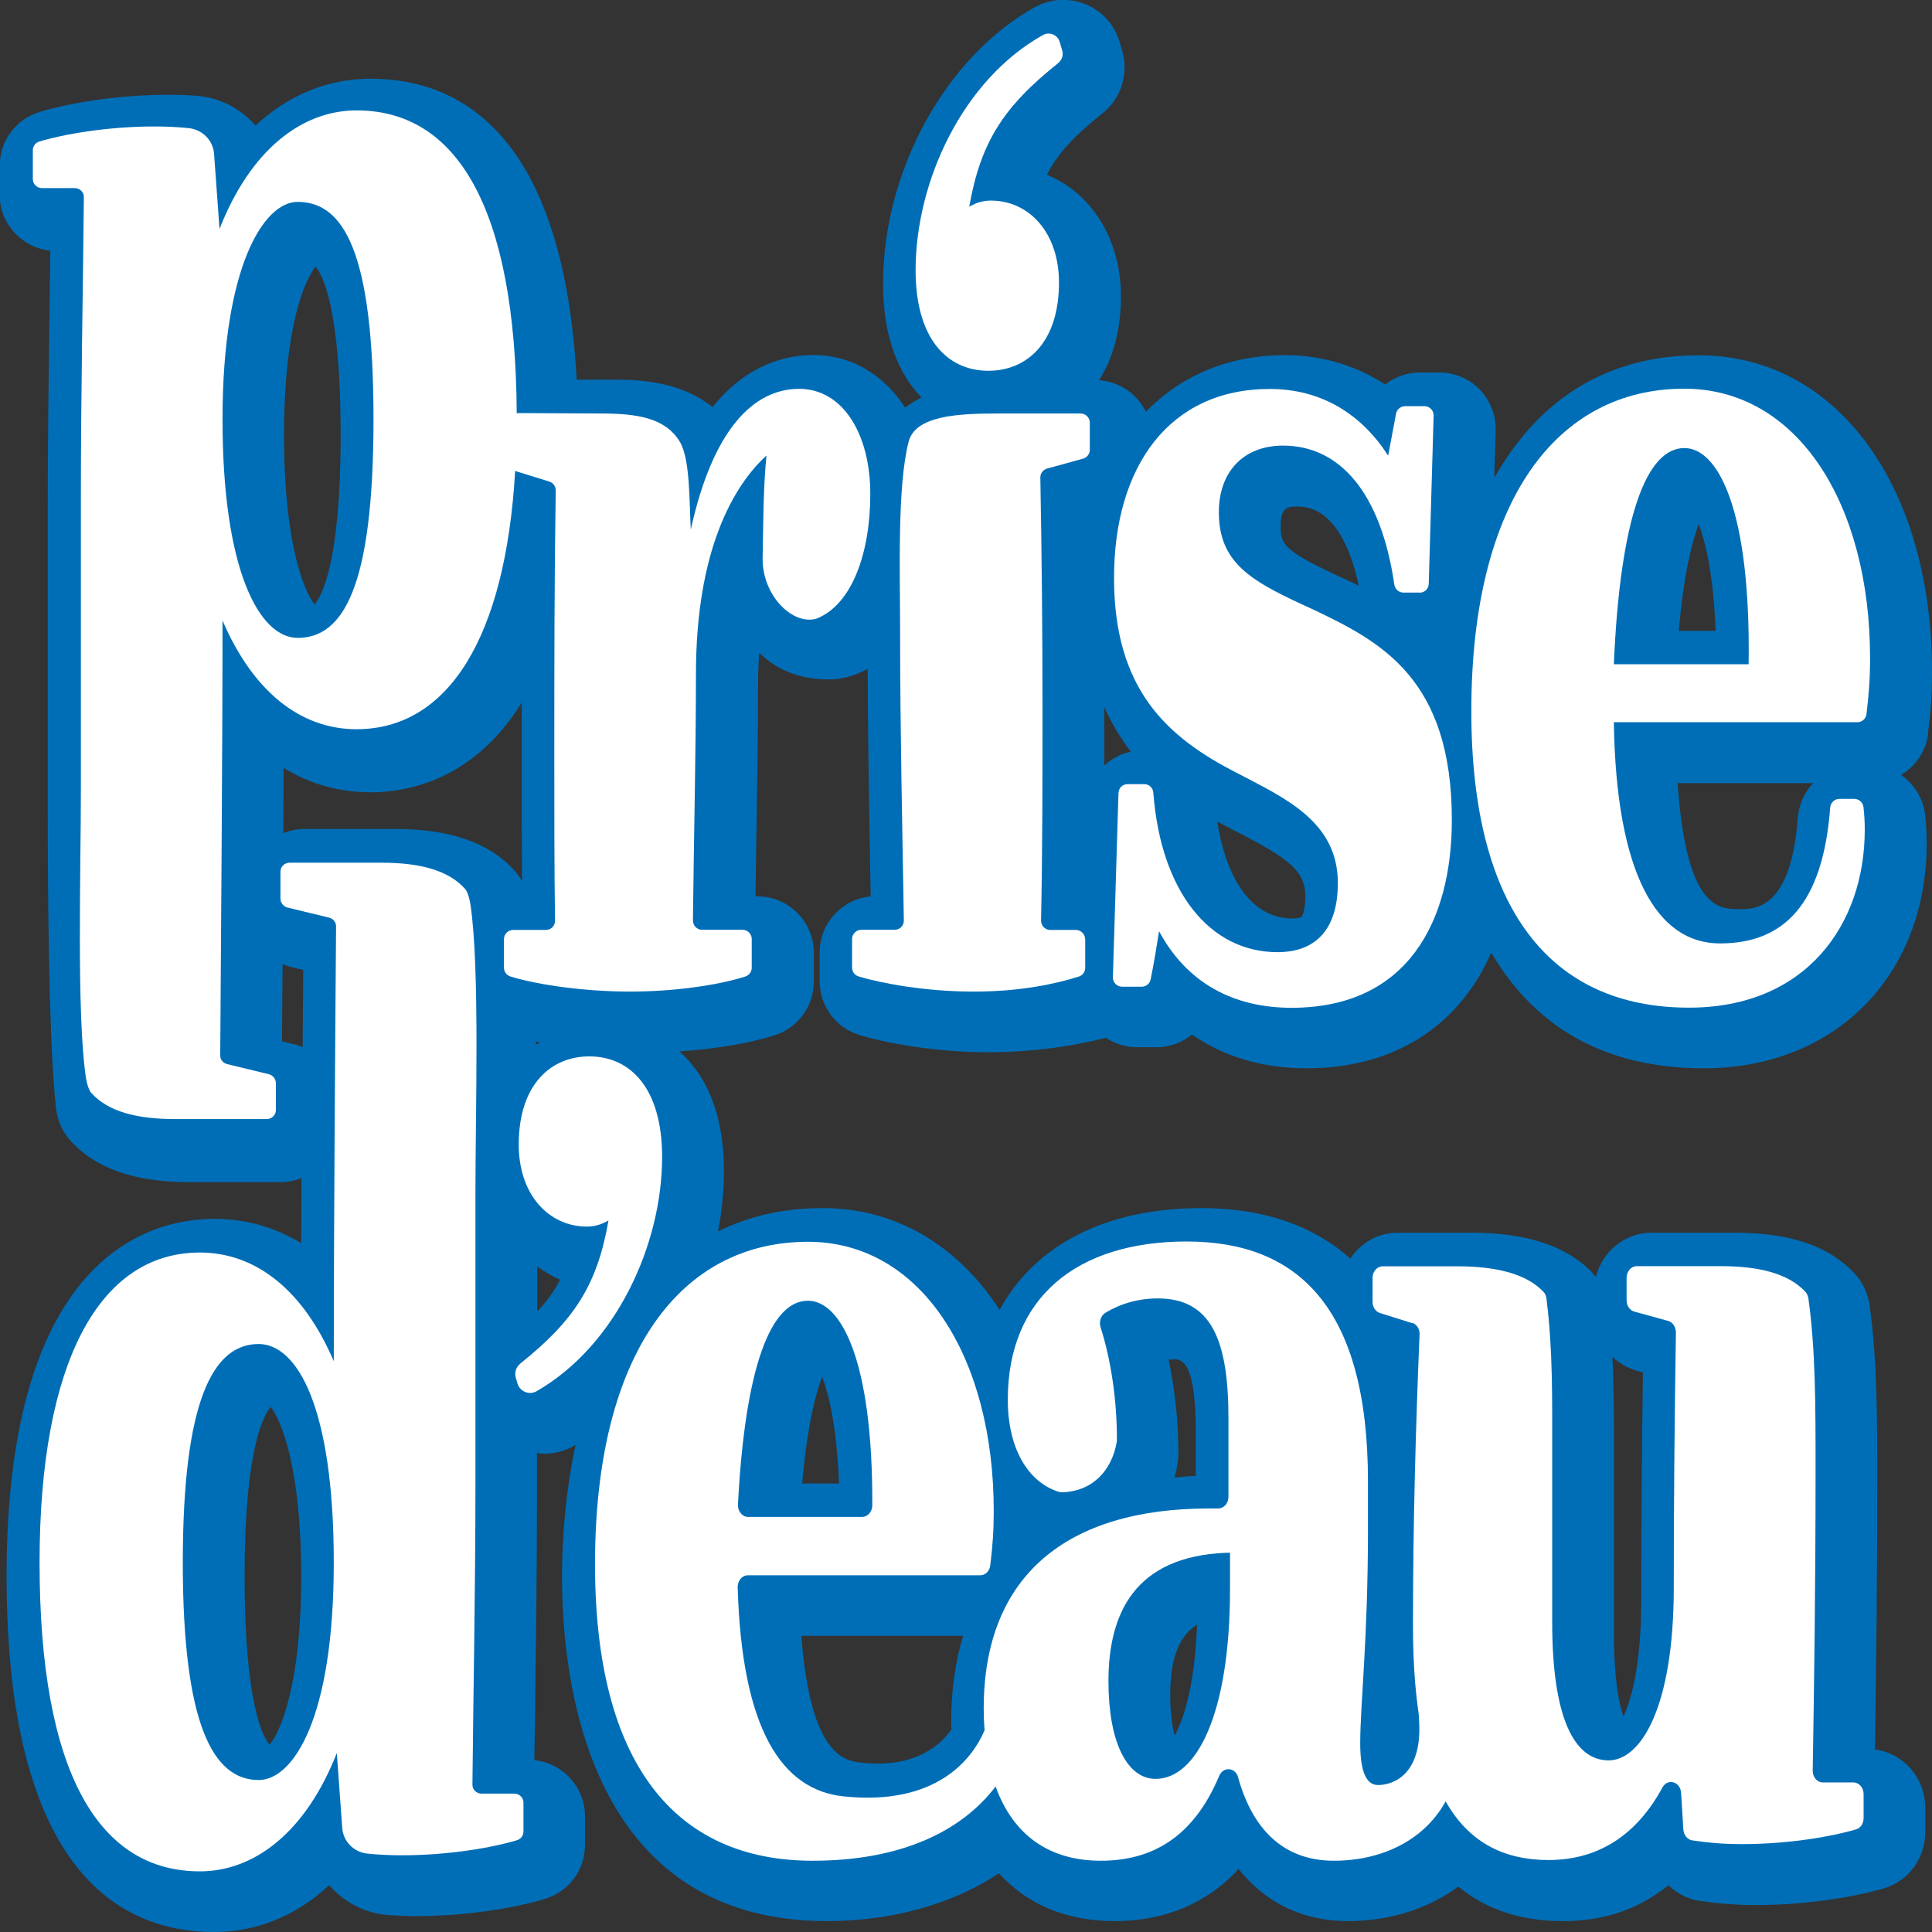 <?xml version="1.0" encoding="UTF-8"?>
<svg id="Laag_1" data-name="Laag 1" xmlns="http://www.w3.org/2000/svg" viewBox="0 0 134.75 134.77">
  <rect x="0" y="0" width="134.75" height="134.77" fill="#333333" stroke="none"/>
  <defs>
    <style>
      .cls-1 {
        fill: #006eb7;
      }

      .cls-1, .cls-2 {
        stroke-width: 0px;
      }

      .cls-2 {
        fill: #fff;
      }
    </style>
  </defs>
  <path class="cls-1" d="M134.47,51.16c.18-1.47.28-2.65.28-4.31,0-13-6.68-22.07-16.25-22.07-6.84,0-11.43,3.49-14.28,8.56l.1-3.32c.03-1.05-.38-2.09-1.11-2.85-.74-.76-1.76-1.19-2.82-1.19h-1.35c-.91,0-1.76.31-2.43.84-2.04-1.34-4.43-2.05-7.01-2.05-3.92,0-7.24,1.44-9.68,3.95-.6-1.24-1.83-2.1-3.27-2.2.95-1.47,1.53-3.41,1.53-5.87,0-3.99-2.09-7.22-5.17-8.46.78-1.51,1.96-2.76,3.88-4.28h0c1.3-1.04,1.84-2.74,1.39-4.34l-.18-.61c-.35-1.21-1.21-2.18-2.38-2.66-1.17-.48-2.47-.4-3.58.22-6.21,3.48-10.55,11.41-10.55,19.27,0,3.75,1.1,6.31,2.68,7.93-.39.2-.77.44-1.14.71-1.48-2.28-3.73-3.67-6.39-3.67-1.86,0-4.63.62-7.04,3.63-2.08-1.66-4.66-1.91-6.79-1.91h-2.69c-.93-17.22-8.2-20.99-14.37-20.99-3,0-5.74,1.14-8.03,3.27-1.02-1.18-2.49-1.97-4.14-2.08-.63-.05-1.26-.07-1.93-.07-3.74,0-7.17.64-8.99,1.2-1.66.51-2.78,2.02-2.78,3.76v2.02c0,2.02,1.55,3.69,3.53,3.89-.02,1.39-.04,2.82-.06,4.28-.06,4.57-.12,9.3-.12,13.99v20.42c0,10.7.2,17.83.59,21.21.1.81.44,1.55.97,2.15,1.76,1.96,4.48,2.92,8.31,2.92h6.37c.52,0,1.01-.11,1.46-.29,0,1.53-.02,3.05-.02,4.55-1.83-1.12-3.87-1.7-6.08-1.7-4.35,0-14.47,2.43-14.47,24.91,0,20.52,7.87,24.83,14.47,24.83,3,0,5.74-1.14,8.03-3.27,1.02,1.18,2.49,1.97,4.14,2.09.63.04,1.26.07,1.93.07,3.74,0,7.17-.64,8.98-1.2,1.67-.51,2.79-2.02,2.79-3.76v-2.02c0-2.02-1.55-3.69-3.53-3.89.02-1.39.04-2.82.06-4.28.06-4.57.12-9.3.12-13.99v-3.16c.17.02.34.05.52.05.72,0,1.44-.19,2.09-.56.03-.02.06-.04.09-.06-.65,2.99-.95,6.14-.95,9.25,0,7.21,1.8,23.97,18.47,23.97,4.31,0,8.63-1.08,12-3.34,1.95,2.16,4.69,3.34,8.09,3.34,2.64,0,5.96-.73,8.63-3.64,1.85,2.36,4.48,3.64,7.63,3.64,2.74,0,5.49-.78,7.69-2.41,1.93,1.59,4.35,2.41,7.29,2.41s5.31-.85,7.37-2.5c.59.57,1.34.97,2.19,1.09,1.05.15,2.25.29,3.95.29,3.68,0,7.1-.63,8.91-1.17,1.71-.52,2.86-2.1,2.86-3.93v-1.68c0-2.09-1.53-3.82-3.51-4.07.08-5.18.16-11.24.16-18.62,0-4.55,0-8.48-.53-12.35-.12-.85-.49-1.63-1.05-2.23-1.77-1.91-4.49-2.84-8.29-2.84h-5.88c-1.86,0-3.43,1.31-3.87,3.08-.07-.09-.15-.18-.22-.26-1.76-1.87-4.58-2.82-8.38-2.82h-5.23c-1.37,0-2.58.71-3.3,1.8-3.03-2.7-6.86-3.52-10.38-3.52-6.7,0-11.64,2.6-14.08,7.1-2.89-4.45-7.19-7.1-12.34-7.1-2.8,0-5.22.59-7.3,1.63.27-1.4.41-2.81.41-4.23,0-4.08-1.3-6.73-3.1-8.33,2.47-.16,4.87-.56,6.63-1.12,1.64-.52,2.74-2.03,2.74-3.75v-2.01c0-2.17-1.76-3.93-3.93-3.93h-.14c.02-1.31.04-2.61.06-3.91.06-3.5.12-7.11.12-10.64,0-.87.03-1.69.08-2.45.02.02.05.05.07.07.91.88,2.53,1.9,5.12,1.79.12,0,.24-.02.36-.04.73-.11,1.4-.35,2.02-.7.01,4.56.09,9.24.17,13.78l.04,2.1c-2,.19-3.56,1.87-3.56,3.91v2c0,1.74,1.11,3.25,2.78,3.76,1.81.55,5.24,1.2,8.99,1.2,3.3,0,6.31-.51,8.18-1.01.64.42,1.4.66,2.18.66h1.36c.93,0,1.79-.33,2.48-.88,2.22,1.54,4.93,2.35,7.98,2.35,6.12,0,10.65-2.95,12.89-8.07,2.65,4.53,7.16,8.07,14.82,8.07,9.16,0,15.55-6.45,15.55-15.7,0-.67-.03-1.24-.11-1.95-.13-1.18-.77-2.18-1.68-2.81,1.02-.61,1.75-1.66,1.9-2.91ZM18.81,121.69c-.42-.47-1.75-2.69-1.75-11.75s1.37-11.27,1.82-11.81c.74.94,2.13,4.25,2.13,11.81s-1.44,10.82-2.2,11.75ZM114.14,95.6l.45.12c-.08,5.69-.12,10.8-.12,15.94,0,4.4-.68,6.88-1.24,8.07-.3-.88-.66-2.56-.66-5.66v-12.74c0-2.29,0-4.49-.11-6.69.47.44,1.04.77,1.68.95ZM81.93,121.06c-.17-.61-.31-1.54-.31-2.85,0-2.69.68-4.14,1.87-4.9-.16,4.33-.96,6.67-1.56,7.74ZM81.78,94.8c.61,0,1.62,0,1.62,5.07v3.06c-.51.03-1,.07-1.49.13.1-.33.18-.67.23-1.02.04-.23.05-.47.05-.72,0-2.21-.25-4.45-.69-6.5.09,0,.17,0,.26,0ZM57.34,96.02c.46,1.2,1.02,3.45,1.18,7.45h-2.57c.35-4.04.94-6.26,1.39-7.45ZM67.17,114.1c-.54,1.81-.83,3.81-.83,6.01,0,.18.01.34.02.51-.75,1.08-2.51,2.7-6.18,2.33-1.22-.12-3.64-.37-4.29-8.86h11.28ZM22.01,18.6c.42.47,1.75,2.69,1.75,11.75s-1.37,11.27-1.82,11.81c-.74-.94-2.13-4.25-2.13-11.81s1.44-10.82,2.2-11.75ZM20.53,72.84l-.86-.21v-.49c.01-1.5.03-3.16.04-4.9.19.08.38.15.58.2l.86.21c-.01,1.64-.03,3.47-.04,5.38-.19-.08-.38-.15-.58-.19ZM27.59,57.82h-6.37c-.52,0-1.01.11-1.46.29,0-1.52.02-3.05.02-4.55,1.83,1.12,3.87,1.7,6.08,1.7,2.58,0,7.2-.86,10.53-6.26,0,1.65,0,3.29,0,4.92,0,2.59,0,5.09.02,7.55-.14-.26-.3-.51-.51-.73-1.76-1.96-4.48-2.92-8.31-2.92ZM37.37,72.87c0-.08,0-.15,0-.23.1.02.19.04.28.06-.09.06-.19.11-.28.17ZM37.47,91.48v-3.15c.5.36,1.02.68,1.6.92-.4.79-.93,1.51-1.6,2.23ZM77.02,53.39c0-.97,0-1.96,0-2.92,0-.38,0-.77,0-1.15.53,1.17,1.15,2.2,1.86,3.11-.71.14-1.35.49-1.86.96ZM90.79,63.96s-.16.1-.66.1c-3.11,0-4.7-3.29-5.23-6.76.3.16.6.32.89.47l.64.33c3.52,1.82,4.61,2.67,4.61,4.42,0,.97-.21,1.38-.27,1.43ZM94.04,40.5c-4.53-2.06-4.72-2.49-4.72-3.81s.49-1.36,1.19-1.36c2.55,0,3.73,3.04,4.26,5.52-.25-.12-.5-.24-.73-.35ZM118.48,36.55c.46,1.21,1.02,3.45,1.18,7.45h-2.57c.35-4.04.94-6.26,1.39-7.45ZM125.39,57.03c-.48,6.46-3.01,6.41-4.23,6.38-1.29-.03-3.56-.08-4.15-8.79h9.45c-.6.64-1,1.48-1.06,2.41Z"/>
  <path class="cls-2" d="M23.5,122.25c-2.16,5.51-5.73,8.27-9.56,8.27-7.02,0-11.18-6.81-11.18-21.54,0-13.96,4.16-21.62,11.18-21.62,3.94,0,7.24,2.67,9.34,7.58,0-9.02.1-22.57.16-30.33,0-.29-.2-.54-.49-.61l-2.89-.7c-.29-.07-.5-.33-.5-.62v-1.89c0-.34.29-.62.64-.62h6.38c2.6,0,4.66.48,5.86,1.83.09.1.28.45.38,1.14.65,4.42.34,14.41.34,20.01v20.42c0,7.17-.15,14.59-.21,20.91,0,.35.28.62.64.62h2.28c.35,0,.64.28.64.62v2.02c0,.28-.18.53-.46.61-1.6.49-4.7,1.05-8.02,1.05-.96,0-1.74-.05-2.42-.12-.94-.1-1.67-.85-1.74-1.78l-.38-5.25ZM18.04,93.74c-3.19,0-5.29,3.96-5.29,15.25s2.11,15.16,5.29,15.16c2.38,0,5.24-4.22,5.24-15.16s-2.59-15.25-5.24-15.25"/>
  <path class="cls-2" d="M36.28,95.11c3.81-3.04,5.38-5.52,6.16-9.99-.49.29-.97.43-1.51.43-2.65,0-4.75-2.22-4.75-5.72,0-4.22,2.27-6.15,4.92-6.15,2.92,0,5.08,2.29,5.08,7.01,0,6.13-3.22,13.16-8.75,16.34-.51.3-1.17.03-1.34-.54l-.12-.42c-.1-.35.03-.73.32-.96"/>
  <path class="cls-2" d="M73.82,4.39c-3.85,3.06-5.43,5.55-6.22,10.03.49-.29.97-.43,1.51-.43,2.65,0,4.75,2.22,4.75,5.72,0,4.22-2.27,6.15-4.92,6.15-2.92,0-5.08-2.29-5.08-7.01,0-6.18,3.27-13.26,8.87-16.4.46-.26,1.03-.03,1.18.47l.18.62c.09.31-.03.65-.28.85"/>
  <path class="cls-2" d="M101.54,116.68c-.08-.37-.36-.62-.69-.62-.38,0-.68.34-.7.77-.09,1.46-1.29,1.75-1.19,2.92.34,4.06-1.82,4.75-2.85,4.75-.86,0-1.24-1.03-1.24-2.93,0-2.67.54-7.24.54-14.82v-3.45c0-12.15-4.92-16.71-12.64-16.71s-12.48,3.96-12.48,11.03c0,3.47,1.46,5.78,3.56,6.43.08.02.16.03.23.03,2.06-.05,3.46-1.46,3.81-3.52.01-.06.01-.13.01-.19,0-2.73-.41-5.52-1.14-7.8-.12-.39.02-.81.34-1.01,1.04-.63,2.29-1,3.66-1,3.73,0,4.92,2.93,4.92,8.36v5.48c0,.45-.32.81-.71.81h-.64c-9.88,0-15.72,4.65-15.72,13.96,0,.52.02,1.02.06,1.51-.85,2-3.35,5.29-9.84,4.61-4.29-.45-7.09-4.65-7.38-14.58-.01-.46.31-.84.71-.84h16.21c.36,0,.66-.3.7-.71.16-1.35.24-2.37.24-3.77,0-10.68-5.02-18.78-12.96-18.78-8.8,0-14.85,7.67-14.85,22.49,0,13.87,5.56,20.68,15.18,20.68,6.19,0,10.4-2.07,12.76-5.18,1.21,3.37,3.72,5.18,7.34,5.18s6.48-1.69,8.25-5.91c.28-.67,1.12-.62,1.32.08.96,3.48,3.04,5.83,6.69,5.83,4.54,0,8.92-2.67,8.92-8.96,0-1.64-.19-3.04-.4-4.11ZM56.35,90.72c2.26,0,4.53,4.01,4.49,14.27,0,.44-.32.81-.71.81h-7.95c-.41,0-.73-.4-.71-.86.5-9.66,2.3-14.22,4.88-14.22ZM85.79,110.8c0,8.87-2.38,13.27-5.19,13.27-2,0-3.29-2.58-3.29-6.81,0-4.74,1.84-8.7,8.21-8.96h.27v2.5Z"/>
  <path class="cls-2" d="M98.48,92.28l-2.23-.7c-.31-.1-.52-.42-.52-.78v-1.67c0-.45.32-.81.71-.81h5.23c2.52,0,4.75.47,5.98,1.78.12.12.19.3.21.48.45,3.52.4,6.98.4,10.92v11.63c0,6.63,1.51,9.65,3.94,9.65,2.21,0,4.54-3.62,4.54-12.06,0-5.83.05-11.5.15-17.78,0-.38-.22-.72-.54-.81l-2.36-.65c-.32-.09-.54-.41-.54-.79v-1.57c0-.45.32-.81.71-.81h5.88c2.53,0,4.66.47,5.88,1.79.11.12.18.29.21.46.5,3.62.5,7.42.5,11.88,0,8.32-.1,15.06-.2,21.06,0,.45.31.82.71.82h2.13c.39,0,.71.36.71.81v1.68c0,.37-.21.69-.52.78-1.62.49-4.68,1.03-7.96,1.03-1.48,0-2.52-.12-3.47-.26-.33-.05-.59-.36-.62-.75l-.16-2.57c-.05-.78-.94-1.03-1.3-.37-1.77,3.27-4.42,5.06-7.95,5.06-6.05,0-9.45-4.65-9.45-16.37,0-7.16.2-14.08.46-20.29.02-.38-.2-.71-.52-.81"/>
  <path class="cls-2" d="M55.74,27.12c-3.24,0-6.05,2.93-7.56,9.82-.11-1.98-.04-4.91-.76-6.12-1-1.67-2.97-1.98-5.51-1.98l-5.76-.03s-.07.02-.11.02c-.08-14.44-4.22-21.13-11.17-21.13-3.83,0-7.4,2.76-9.56,8.27l-.38-5.25c-.07-.92-.8-1.67-1.74-1.78-.69-.07-1.46-.12-2.42-.12-3.32,0-6.42.56-8.02,1.05-.28.08-.46.33-.46.61v2.02c0,.34.29.62.64.62h2.28c.36,0,.64.28.64.62-.06,6.33-.21,13.74-.21,20.91v20.42c0,5.6-.3,15.6.34,20.01.1.69.29,1.05.38,1.14,1.21,1.35,3.26,1.83,5.86,1.83h6.38c.35,0,.64-.28.64-.62v-1.89c0-.29-.21-.55-.5-.62l-2.89-.7c-.29-.07-.5-.32-.49-.61.05-7.76.16-21.31.16-30.33,2.11,4.91,5.4,7.58,9.34,7.58,6.39,0,10.4-6.37,11.07-18.02.01,0,.03.01.04.02l2.32.72c.28.08.47.33.47.63-.1,6.64-.1,12.29-.1,18.76,0,3.83,0,7.57.05,11.25,0,.36-.28.64-.64.64h-2.28c-.35,0-.64.29-.64.64v2c0,.28.19.53.46.61,1.98.61,5.3,1.05,8.34,1.05s6.12-.44,8.03-1.05c.27-.09.45-.33.45-.61v-2.01c0-.35-.29-.64-.64-.64h-2.82c-.36,0-.64-.29-.64-.65.06-5.81.21-11.54.21-17.18,0-8.7,2.65-13.18,4.92-15.25-.22,2.15-.22,4.48-.27,7.15-.04,2.62,2.12,4.74,3.78,4.22,2.46-.99,3.73-4.57,3.73-8.7s-1.89-7.32-4.97-7.32ZM20.76,44.49c-2.65,0-5.24-4.65-5.24-15.25s2.86-15.16,5.24-15.16c3.19,0,5.29,3.45,5.29,15.16s-2.11,15.25-5.29,15.25Z"/>
  <path class="cls-2" d="M75.69,65.49v2.01c0,.28-.18.53-.44.61-1.55.49-4.02,1.05-7.34,1.05s-6.43-.57-8.03-1.06c-.27-.08-.45-.33-.45-.61v-2c0-.35.29-.64.64-.64h2.33c.36,0,.64-.29.64-.65-.11-6.76-.26-13.43-.26-19.94,0-4.48-.21-10.28.59-13.44.46-1.81,3.35-1.98,6.21-1.98h5.79c.35,0,.64.29.64.64v1.89c0,.29-.19.54-.47.62l-2.51.69c-.28.08-.48.34-.47.63.1,5.5.15,10.78.15,16.21,0,4.87,0,9.81-.1,14.69,0,.36.28.65.64.65h1.79c.35,0,.64.29.64.64"/>
  <path class="cls-2" d="M99.03,41.33h-1.15c-.32,0-.58-.24-.63-.55-.95-6.52-3.87-9.7-7.76-9.7-2.75,0-4.48,1.81-4.48,4.65,0,3.7,2.48,4.91,6.64,6.81,4.7,2.24,9.61,4.82,9.61,14.65,0,7.07-3.08,13.1-11.18,13.1-4.05,0-7.29-1.72-9.24-5.34-.19,1.19-.37,2.31-.59,3.37-.06.3-.33.5-.63.5h-1.36c-.36,0-.65-.3-.64-.66l.39-12.85c.01-.35.29-.62.64-.62h1.16c.33,0,.61.26.63.6.53,6.96,3.98,11.12,8.66,11.12,2.86,0,4.21-1.81,4.21-4.82,0-4.31-3.73-5.94-7.02-7.67-4.92-2.5-8.59-5.86-8.59-13.61s3.83-13.18,10.86-13.18c3.67,0,6.43,1.81,8.26,4.65l.55-2.93c.06-.3.32-.52.63-.52h1.35c.36,0,.65.3.64.66l-.34,11.73c-.01.35-.29.62-.64.62"/>
  <path class="cls-2" d="M112.56,50.38c.16,10.51,2.97,15.42,7.4,15.42s7.18-2.69,7.69-9.48c.03-.33.3-.6.63-.6h1.05c.33,0,.6.25.64.57.06.55.09.99.09,1.58,0,6.63-4.11,12.41-12.26,12.41-9.61,0-15.18-6.81-15.18-20.68,0-14.82,6.05-22.49,14.85-22.49,7.94,0,12.96,8.1,12.96,18.78,0,1.45-.08,2.5-.25,3.92-.04.32-.31.56-.63.56h-16.99ZM112.56,46.33h9.4c.16-10.86-2.16-15.08-4.48-15.08-2.65,0-4.48,4.82-4.92,15.08"/>
</svg>